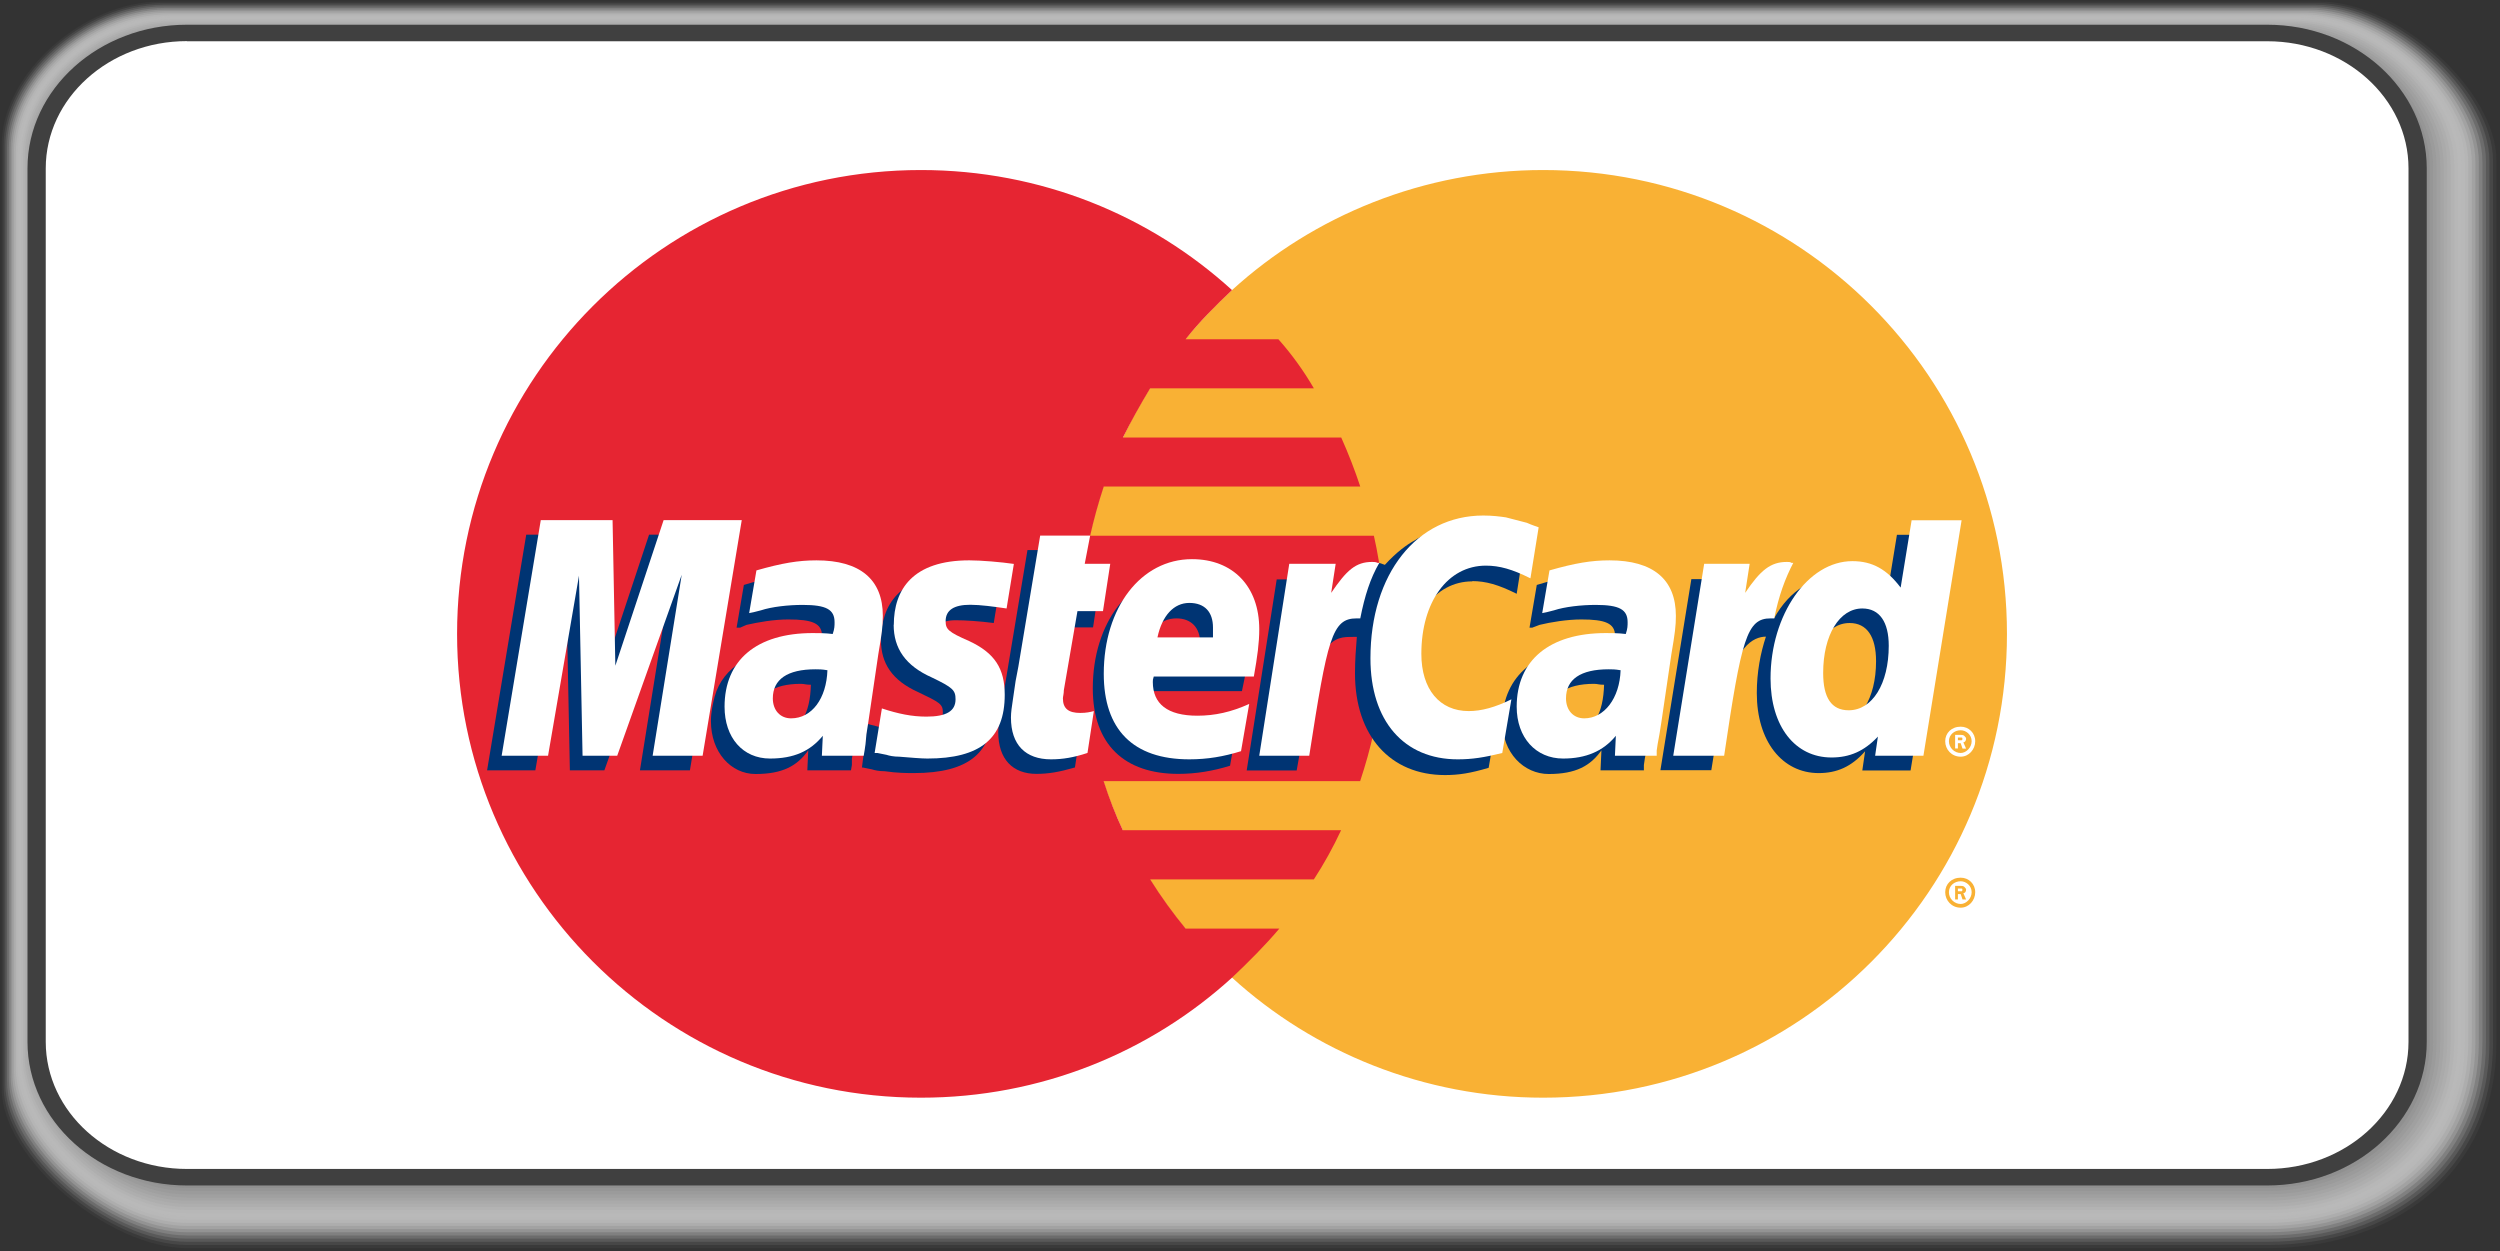 <?xml version="1.0" encoding="UTF-8"?>
<svg xmlns="http://www.w3.org/2000/svg" viewBox="0 0 189.08 94.64">
  <rect x="0" y="0" width="189.08" height="94.64" fill="#333333" stroke="none"/>
  <defs>
    <style>      .cls-1 {        fill: #8a8a8a;        opacity: .81;      }      .cls-2 {        fill: #b5b5b5;        opacity: .46;      }      .cls-3 {        fill: #7c7c7c;        opacity: .92;      }      .cls-4 {        fill: #989898;        opacity: .69;      }      .cls-5 {        fill: #818181;        opacity: .88;      }      .cls-6, .cls-7, .cls-8, .cls-9 {        fill-rule: evenodd;      }      .cls-6, .cls-10 {        fill: #fff;      }      .cls-11 {        fill: #dfdfdf;        opacity: .12;      }      .cls-7 {        fill: #003473;      }      .cls-12 {        fill: #ccc;        opacity: .27;      }      .cls-8 {        fill: #f9b134;      }      .cls-13 {        fill: #9d9d9d;        opacity: .65;      }      .cls-14 {        isolation: isolate;      }      .cls-15 {        mix-blend-mode: multiply;      }      .cls-16 {        fill: #bebebe;        opacity: .38;      }      .cls-17 {        fill: #949494;        opacity: .73;      }      .cls-18 {        fill: #868686;        opacity: .85;      }      .cls-19 {        fill: #c3c3c3;        opacity: .35;      }      .cls-20 {        fill: #a2a2a2;        opacity: .62;      }      .cls-21 {        fill: #ededed;        opacity: 0;      }      .cls-22 {        fill: #a7a7a7;        opacity: .58;      }      .cls-23 {        fill: #dadada;        opacity: .15;      }      .cls-24 {        fill: #e4e4e4;        opacity: .08;      }      .cls-25 {        fill: #d1d1d1;        opacity: .23;      }      .cls-26 {        fill: #8f8f8f;        opacity: .77;      }      .cls-9 {        fill: #e62532;      }      .cls-27 {        fill: #777;        opacity: .96;      }      .cls-28 {        fill: #ababab;        opacity: .54;      }      .cls-29 {        fill: #e8e8e8;        opacity: .04;      }      .cls-30 {        fill: #b9b9b9;        opacity: .42;      }      .cls-31 {        fill: #c7c7c7;        opacity: .31;      }      .cls-32 {        fill: #b0b0b0;        opacity: .5;      }      .cls-33 {        fill: #737373;      }      .cls-34 {        fill: #404040;      }      .cls-35 {        fill: #d6d6d6;        opacity: .19;      }    </style>
  </defs>
  <g class="cls-14">
    <g id="Ebene_1" data-name="Ebene 1">
      <g>
        <g class="cls-15">
          <path class="cls-21" d="M175.64,0H12.06C6.17,0,0,5.56,0,10.86v71.68c0,5.3,8.25,12.1,14.14,12.1h157.34c9.58,0,17.6-5.56,17.6-15.84V12.1c0-5.3-7.56-12.1-13.45-12.1Z"></path>
          <path class="cls-29" d="M175.47.12H12.14C6.25.12.13,5.63.13,10.93v71.41c0,5.3,8.12,12.06,14.01,12.06h157.34c9.44,0,17.33-5.51,17.33-15.6V12.13c0-5.3-7.45-12.01-13.34-12.01Z"></path>
          <path class="cls-24" d="M175.32.24H12.22C6.34.24.27,5.7.27,11v71.15c0,5.3,7.98,12.01,13.87,12.01h157.34c9.3,0,17.07-5.46,17.07-15.36V12.15c0-5.3-7.35-11.91-13.24-11.91Z"></path>
          <path class="cls-11" d="M175.16.36H12.3C6.41.36.4,5.77.4,11.07v70.89c0,5.3,7.85,11.96,13.74,11.96h157.34c9.15,0,16.8-5.41,16.8-15.12V12.18c0-5.3-7.24-11.82-13.13-11.82Z"></path>
          <path class="cls-23" d="M175,.48H12.38C6.49.48.53,5.85.53,11.15v70.62c0,5.3,7.72,11.91,13.61,11.91h157.34c9.01,0,16.54-5.37,16.54-14.88V12.2c0-5.3-7.13-11.72-13.02-11.72Z"></path>
          <path class="cls-35" d="M174.84.6H12.46C6.57.6.67,5.92.67,11.22v70.36c0,5.3,7.59,11.86,13.47,11.86h157.34c8.87,0,16.27-5.32,16.27-14.64V12.22c0-5.3-7.03-11.63-12.92-11.63Z"></path>
          <path class="cls-25" d="M174.68.72H12.54C6.65.72.8,5.99.8,11.29v70.1c0,5.3,7.45,11.81,13.34,11.81h157.34c8.73,0,16-5.27,16-14.4V12.25c0-5.3-6.92-11.53-12.81-11.53Z"></path>
          <path class="cls-12" d="M174.52.84H12.62C6.73.84.93,6.06.93,11.36v69.83c0,5.3,7.32,11.77,13.21,11.77h157.34c8.59,0,15.74-5.22,15.74-14.16V12.27c0-5.3-6.81-11.43-12.7-11.43Z"></path>
          <path class="cls-31" d="M174.36.96H12.7C6.81.96,1.06,6.13,1.06,11.43v69.57c0,5.3,7.19,11.72,13.08,11.72h157.34c8.44,0,15.47-5.17,15.47-13.92V12.3c0-5.3-6.71-11.34-12.6-11.34Z"></path>
          <path class="cls-19" d="M174.2,1.08H12.78C6.89,1.08,1.2,6.21,1.2,11.51v69.31c0,5.3,7.05,11.67,12.94,11.67h157.34c8.3,0,15.2-5.13,15.2-13.68V12.32c0-5.3-6.6-11.24-12.49-11.24Z"></path>
          <path class="cls-16" d="M174.04,1.2H12.86C6.97,1.2,1.33,6.28,1.33,11.58v69.04c0,5.3,6.92,11.62,12.81,11.62h157.34c8.16,0,14.94-5.08,14.94-13.44V12.34c0-5.3-6.5-11.15-12.38-11.15Z"></path>
          <path class="cls-30" d="M173.88,1.32H12.94C7.05,1.32,1.46,6.35,1.46,11.65v68.78c0,5.3,6.79,11.58,12.68,11.58h157.34c8.02,0,14.67-5.03,14.67-13.2V12.37c0-5.3-6.39-11.05-12.28-11.05Z"></path>
          <path class="cls-2" d="M173.72,1.44H13.02C7.13,1.44,1.6,6.42,1.6,11.72v68.52c0,5.3,6.65,11.53,12.54,11.53h157.34c7.88,0,14.41-4.98,14.41-12.96V12.39c0-5.3-6.28-10.95-12.17-10.95Z"></path>
          <path class="cls-32" d="M173.56,1.56H13.1C7.21,1.56,1.73,6.49,1.73,11.79v68.25c0,5.3,6.52,11.48,12.41,11.48h157.34c7.73,0,14.14-4.94,14.14-12.73V12.42c0-5.3-6.17-10.86-12.06-10.86Z"></path>
          <path class="cls-28" d="M173.4,1.68H13.18C7.29,1.68,1.86,6.56,1.86,11.87v67.99c0,5.3,6.39,11.43,12.28,11.43h157.34c7.59,0,13.87-4.89,13.87-12.49V12.44c0-5.3-6.07-10.76-11.96-10.76Z"></path>
          <path class="cls-22" d="M173.24,1.8H13.26C7.37,1.8,2,6.64,2,11.94v67.73c0,5.3,6.26,11.38,12.14,11.38h157.34c7.45,0,13.61-4.84,13.61-12.25V12.46c0-5.3-5.96-10.67-11.85-10.67Z"></path>
          <path class="cls-20" d="M173.08,1.92H13.34C7.45,1.92,2.13,6.71,2.13,12.01v67.46c0,5.3,6.12,11.34,12.01,11.34h157.34c7.31,0,13.34-4.79,13.34-12.01V12.49c0-5.3-5.86-10.57-11.74-10.57Z"></path>
          <path class="cls-13" d="M172.92,2.04H13.42C7.53,2.04,2.26,6.78,2.26,12.08v67.2c0,5.3,5.99,11.29,11.88,11.29h157.34c7.17,0,13.08-4.74,13.08-11.77V12.51c0-5.3-5.75-10.48-11.64-10.48Z"></path>
          <path class="cls-4" d="M172.76,2.16H13.5C7.61,2.16,2.39,6.85,2.39,12.15v66.94c0,5.3,5.86,11.24,11.74,11.24h157.34c7.02,0,12.81-4.7,12.81-11.53V12.53c0-5.3-5.64-10.38-11.53-10.38Z"></path>
          <path class="cls-17" d="M172.6,2.28H13.58C7.69,2.28,2.53,6.92,2.53,12.22v66.67c0,5.3,5.72,11.19,11.61,11.19h157.34c6.88,0,12.54-4.65,12.54-11.29V12.56c0-5.3-5.54-10.28-11.43-10.28Z"></path>
          <path class="cls-26" d="M172.44,2.4H13.66C7.77,2.4,2.66,6.99,2.66,12.3v66.41c0,5.3,5.59,11.14,11.48,11.14h157.34c6.74,0,12.28-4.6,12.28-11.05V12.58c0-5.3-5.43-10.19-11.32-10.19Z"></path>
          <path class="cls-1" d="M172.28,2.51H13.74C7.85,2.51,2.79,7.07,2.79,12.37v66.14c0,5.3,5.46,11.1,11.35,11.1h157.34c6.6,0,12.01-4.55,12.01-10.81V12.61c0-5.3-5.32-10.09-11.21-10.09Z"></path>
          <path class="cls-18" d="M172.12,2.63H13.82C7.93,2.63,2.93,7.14,2.93,12.44v65.88c0,5.3,5.32,11.05,11.21,11.05h157.34c6.46,0,11.75-4.5,11.75-10.57V12.63c0-5.3-5.22-10-11.11-10Z"></path>
          <path class="cls-5" d="M171.96,2.75H13.9C8.01,2.75,3.06,7.21,3.06,12.51v65.62c0,5.3,5.19,11,11.08,11h157.34c6.32,0,11.48-4.46,11.48-10.33V12.65c0-5.3-5.11-9.9-11-9.9Z"></path>
          <path class="cls-3" d="M171.8,2.87H13.98C8.09,2.87,3.19,7.28,3.19,12.58v65.36c0,5.3,5.06,10.95,10.95,10.95h157.34c6.17,0,11.21-4.41,11.21-10.09V12.68c0-5.3-5-9.81-10.89-9.81Z"></path>
          <path class="cls-27" d="M171.64,2.99H14.06C8.17,2.99,3.33,7.35,3.33,12.65v65.09c0,5.3,4.92,10.91,10.81,10.91h157.34c6.03,0,10.95-4.36,10.95-9.85V12.7c0-5.3-4.9-9.71-10.79-9.71Z"></path>
          <path class="cls-33" d="M171.48,3.11H14.14C8.25,3.11,3.46,7.43,3.46,12.73v64.83c0,5.3,4.79,10.86,10.68,10.86h157.34c5.89,0,10.68-4.31,10.68-9.61V12.73c0-5.3-4.79-9.61-10.68-9.61Z"></path>
        </g>
        <g>
          <path class="cls-10" d="M171.48,2.49H14.14C7.87,2.49,2.77,7.08,2.77,12.73v66.07c0,5.64,5.1,10.23,11.37,10.23h157.34c6.27,0,11.37-4.59,11.37-10.23V12.73c0-5.64-5.1-10.24-11.37-10.24Z"></path>
          <path class="cls-34" d="M171.48,89.66H14.14c-6.65,0-12.06-4.87-12.06-10.86V12.73C2.08,6.74,7.49,1.87,14.14,1.87h157.34c6.65,0,12.06,4.87,12.06,10.86v66.07c0,5.99-5.41,10.86-12.06,10.86ZM14.14,3.11C8.25,3.11,3.46,7.43,3.46,12.73v66.07c0,5.3,4.79,9.61,10.68,9.61h157.34c5.89,0,10.68-4.31,10.68-9.61V12.73c0-5.3-4.79-9.61-10.68-9.61H14.14Z"></path>
        </g>
      </g>
      <g>
        <path class="cls-8" d="M93.18,73.94c6.19,5.64,14.52,9.08,23.53,9.08,19.4,0,35.08-15.69,35.08-35.08s-15.69-35.08-35.08-35.08c-9.01,0-17.34,3.44-23.53,9.08-7.09,6.47-11.56,15.68-11.56,26s4.47,19.61,11.56,26h0Z"></path>
        <path class="cls-8" d="M147.12,67.48c0-.62.48-1.1,1.17-1.1.62,0,1.1.48,1.1,1.1s-.48,1.17-1.1,1.17c-.69,0-1.17-.55-1.17-1.17h0ZM148.29,68.37c.41,0,.83-.41.83-.89s-.41-.83-.83-.83c-.48,0-.89.34-.89.83s.41.89.89.89h0ZM148.08,68.03h-.21v-1.03h.41c.07,0,.21,0,.28.07.07.07.14.14.14.21,0,.14-.07.27-.21.27l.21.48h-.27l-.14-.41h-.21v.41h0ZM148.08,67.41h.27c.07,0,.07-.07.07-.14,0,0,0-.07-.07-.07h-.27v.21h0Z"></path>
        <path class="cls-9" d="M104.53,44.23c-.14-1.24-.34-2.48-.62-3.71h-21.46c.28-1.24.62-2.48,1.03-3.72h19.4c-.41-1.24-.89-2.48-1.44-3.71h-16.51c.62-1.24,1.31-2.48,2.06-3.72h12.38c-.76-1.31-1.65-2.55-2.68-3.71h-7.02c1.03-1.31,2.27-2.55,3.51-3.72-6.19-5.64-14.45-9.08-23.53-9.08-19.4,0-35.08,15.75-35.08,35.08s15.69,35.08,35.08,35.08c9.08,0,17.34-3.44,23.53-9.08h0c1.24-1.17,2.48-2.41,3.58-3.71h-7.09c-.96-1.17-1.86-2.41-2.68-3.72h12.38c.76-1.17,1.45-2.41,2.06-3.72h-16.51c-.55-1.17-1.03-2.41-1.45-3.71h19.4c.41-1.24.76-2.48,1.03-3.72.28-1.24.48-2.48.62-3.71.14-1.24.21-2.48.21-3.72s-.07-2.48-.21-3.72h0Z"></path>
        <path class="cls-6" d="M147.12,56.06c0-.62.48-1.1,1.17-1.1.62,0,1.1.48,1.1,1.1s-.48,1.17-1.1,1.17c-.69,0-1.17-.55-1.17-1.17h0ZM148.29,56.95c.41,0,.83-.41.83-.89s-.41-.83-.83-.83c-.48,0-.89.34-.89.83s.41.89.89.89h0ZM148.08,56.61h-.21v-1.03h.41c.07,0,.21,0,.28.07.07.07.14.14.14.21,0,.14-.07.28-.21.28l.21.48h-.27l-.14-.41h-.21v.41h0ZM148.08,55.99h.27c.07,0,.07-.07.07-.14,0,0,0-.07-.07-.07h-.27v.21h0Z"></path>
        <path class="cls-7" d="M81.28,58.05c-1.17.34-1.99.48-2.89.48-1.79,0-2.89-1.1-2.89-3.16,0-.41.07-.83.14-1.31l.21-1.38.21-1.17,1.65-9.91h3.65l-.41,2.2h2.27l-.55,3.65h-2.27l-1.03,5.92c0,.21-.07.41-.07.55,0,.76.41,1.1,1.31,1.1.48,0,.76-.07,1.17-.14l-.48,3.16h0Z"></path>
        <path class="cls-7" d="M93.04,57.91c-1.31.41-2.61.62-3.92.62-4.06,0-6.47-2.2-6.47-6.47,0-4.95,2.82-8.67,6.67-8.67,3.1,0,5.09,2.06,5.09,5.3,0,1.03-.14,2.06-.48,3.58h-7.57v.41c0,1.72,1.1,2.55,3.3,2.55,1.38,0,2.61-.27,3.99-.89l-.62,3.58h0ZM90.77,49.32v-.69c0-1.17-.69-1.86-1.79-1.86-1.24,0-2.06.89-2.41,2.55h4.2Z"></path>
        <polygon class="cls-7" points="52.18 58.26 48.4 58.26 50.6 44.57 45.71 58.26 43.1 58.26 42.83 44.64 40.49 58.26 36.84 58.26 39.8 40.44 45.23 40.44 45.44 51.45 49.09 40.44 55.14 40.44 52.18 58.26 52.18 58.26"></polygon>
        <path class="cls-7" d="M61.33,51.79c-.41,0-.48-.07-.76-.07-2.13,0-3.23.83-3.23,2.2,0,.96.55,1.51,1.38,1.51,1.86,0,2.55-1.51,2.61-3.65h0ZM64.36,58.26h-3.3l.07-1.51c-.83,1.17-1.93,1.79-3.99,1.79-1.86,0-3.37-1.65-3.37-3.99,0-.69.14-1.31.28-1.86.62-2.27,2.89-3.65,6.33-3.71.41,0,1.1,0,1.65.07.14-.48.14-.69.14-.96,0-.96-.76-1.24-2.55-1.24-1.1,0-2.27.21-3.16.41l-.48.21h-.27l.55-3.23c1.79-.55,3.03-.76,4.4-.76,3.3,0,5.02,1.44,5.02,4.27,0,.69.07,1.24-.21,2.82l-.76,5.16-.14.89-.14.76v.48l-.07.41h0Z"></path>
        <path class="cls-7" d="M111.34,43.95c1.03,0,1.99.27,3.37.96l.62-3.92c-.34-.14-.41-.14-.89-.34l-1.58-.34c-.48-.14-1.03-.21-1.72-.21-1.86,0-2.96,0-4.13.76-.62.34-1.38.89-2.27,1.86l-.41-.14-3.92,2.75.21-1.51h-4.06l-2.27,14.45h3.78l1.38-7.77s.55-1.1.83-1.44c.69-.89,1.31-.89,2.06-.89h.28c-.07.83-.14,1.79-.14,2.75,0,4.75,2.68,7.7,6.81,7.7,1.03,0,1.93-.14,3.3-.55l.69-4.06c-1.24.62-2.27.89-3.23.89-2.2,0-3.51-1.58-3.51-4.33,0-3.85,1.93-6.6,4.82-6.6h0Z"></path>
        <path class="cls-7" d="M143.47,40.44l-.83,5.09c-.89-1.38-2-2-3.44-2-2,0-3.85,1.1-5.02,3.23h0l-2.41-1.45.21-1.51h-4.06l-2.34,14.45h3.85l1.24-7.77s.96-1.1,1.24-1.44c.55-.69,1.17-.89,1.65-.89-.41,1.24-.69,2.68-.69,4.27,0,3.65,1.93,6.05,4.68,6.05,1.38,0,2.48-.48,3.51-1.65l-.21,1.45h3.65l2.89-17.82h-3.92ZM138.86,54.82c-1.31,0-1.93-.89-1.93-2.82,0-2.82,1.17-4.88,2.96-4.88,1.31,0,2,1.03,2,2.89,0,2.82-1.24,4.82-3.03,4.82h0Z"></path>
        <path class="cls-7" d="M121.32,51.79c-.41,0-.48-.07-.76-.07-2.13,0-3.23.83-3.23,2.2,0,.96.55,1.51,1.38,1.51,1.86,0,2.55-1.51,2.61-3.65h0ZM124.35,58.26h-3.3l.07-1.51c-.83,1.17-1.93,1.79-3.99,1.79-1.86,0-3.51-1.58-3.51-3.99.07-3.44,2.61-5.57,6.74-5.57.41,0,1.1,0,1.65.07.14-.48.14-.69.14-.96,0-.96-.76-1.24-2.55-1.24-1.1,0-2.34.21-3.16.41l-.55.21h-.21l.55-3.23c1.79-.55,3.03-.76,4.4-.76,3.3,0,5.02,1.44,5.02,4.27,0,.69.07,1.24-.21,2.82l-.76,5.16-.14.89-.14.76-.07.48v.41h0Z"></path>
        <path class="cls-7" d="M72.27,46.91c.76,0,1.79.07,2.89.21l.55-3.37c-1.1-.14-2.55-.27-3.44-.27-4.2,0-5.64,2.27-5.64,4.95,0,1.72.83,3.03,2.82,3.92,1.58.76,1.86.89,1.86,1.51,0,.89-.83,1.44-2.34,1.44-1.1,0-2.13-.21-3.37-.55l-.41,3.3h.07l.69.14c.21.07.55.14.96.14.96.14,1.72.14,2.2.14,4.2,0,5.98-1.58,5.98-4.82,0-1.99-.96-3.16-2.89-3.99-1.58-.76-1.79-.83-1.79-1.51s.69-1.24,1.86-1.24h0Z"></path>
        <path class="cls-6" d="M116.37,39.89l-.62,3.85c-1.38-.69-2.34-.96-3.37-.96-2.89,0-4.88,2.75-4.88,6.67,0,2.68,1.38,4.33,3.58,4.33.96,0,2-.28,3.23-.89l-.69,4.06c-1.38.34-2.27.48-3.37.48-4.06,0-6.6-2.89-6.6-7.64,0-6.4,3.51-10.8,8.53-10.8.69,0,1.24.07,1.72.14l1.58.41c.48.21.55.21.89.34h0Z"></path>
        <path class="cls-6" d="M104.19,42.57c-.14-.07-.28-.07-.41-.07-1.24,0-1.93.62-3.1,2.34l.34-2.2h-3.51l-2.27,14.52h3.78c1.38-8.87,1.72-10.39,3.58-10.39h.28c.34-1.72.76-3.03,1.44-4.2h-.14Z"></path>
        <path class="cls-6" d="M82.24,56.95c-1.03.34-1.86.48-2.75.48-1.93,0-3.03-1.1-3.03-3.16,0-.41.07-.83.14-1.31l.21-1.44.21-1.1,1.65-9.91h3.78l-.41,2.13h1.93l-.55,3.58h-1.93l-1.03,5.98c0,.28-.07.48-.07.62,0,.76.41,1.1,1.31,1.1.48,0,.76-.07,1.03-.14l-.48,3.16h0Z"></path>
        <path class="cls-6" d="M67.59,47.25c0,1.79.89,3.1,2.89,3.99,1.58.76,1.79.96,1.79,1.65,0,.89-.69,1.31-2.2,1.31-1.1,0-2.13-.21-3.37-.62l-.55,3.37h.21l.69.14c.21.07.55.14.96.14.89.07,1.65.14,2.13.14,3.99,0,5.85-1.51,5.85-4.82,0-1.99-.76-3.16-2.68-4.06-1.58-.69-1.79-.89-1.79-1.51,0-.83.62-1.24,1.86-1.24.76,0,1.79.14,2.75.28l.55-3.37c-.96-.14-2.48-.27-3.37-.27-4.27,0-5.71,2.2-5.71,4.88h0Z"></path>
        <path class="cls-6" d="M145.47,57.16h-3.65l.21-1.45c-1.03,1.1-2.13,1.58-3.51,1.58-2.75,0-4.61-2.34-4.61-5.98,0-4.82,2.82-8.87,6.19-8.87,1.51,0,2.61.62,3.65,2l.83-5.09h3.78l-2.89,17.82h0ZM139.82,53.72c1.79,0,3.03-2,3.03-4.88,0-1.79-.69-2.82-2-2.82-1.72,0-2.96,1.99-2.96,4.88,0,1.86.62,2.82,1.93,2.82h0Z"></path>
        <path class="cls-6" d="M93.87,56.81c-1.31.41-2.55.62-3.92.62-4.27,0-6.47-2.27-6.47-6.47,0-5.02,2.82-8.67,6.67-8.67,3.1,0,5.09,2.06,5.09,5.3,0,1.03-.14,2.06-.41,3.58h-7.57c-.07.21-.07.27-.07.41,0,1.65,1.1,2.55,3.37,2.55,1.31,0,2.55-.27,3.92-.89l-.62,3.58h0ZM91.74,48.22v-.76c0-1.17-.62-1.86-1.79-1.86s-2.06.96-2.41,2.61h4.2Z"></path>
        <polygon class="cls-6" points="53.14 57.16 49.36 57.16 51.56 43.47 46.68 57.16 44.06 57.16 43.79 43.54 41.45 57.16 37.94 57.16 40.9 39.34 46.33 39.34 46.54 50.35 50.19 39.34 56.1 39.34 53.14 57.16 53.14 57.16"></polygon>
        <path class="cls-6" d="M62.57,50.69c-.41-.07-.62-.07-.89-.07-2.13,0-3.23.76-3.23,2.2,0,.89.55,1.51,1.38,1.51,1.58,0,2.68-1.51,2.75-3.65h0ZM65.32,57.16h-3.16l.07-1.51c-.96,1.17-2.2,1.72-3.99,1.72-2.06,0-3.44-1.58-3.44-3.92,0-3.51,2.41-5.57,6.67-5.57.41,0,.96,0,1.51.07.14-.41.14-.62.14-.89,0-.96-.62-1.31-2.41-1.31-1.1,0-2.34.14-3.16.41l-.55.14-.34.07.55-3.23c1.93-.55,3.16-.76,4.54-.76,3.3,0,5.02,1.44,5.02,4.2,0,.76-.07,1.31-.34,2.89l-.76,5.16-.14.89-.07.76-.07.48-.07.41h0Z"></path>
        <path class="cls-6" d="M122.56,50.69c-.41-.07-.62-.07-.89-.07-2.13,0-3.23.76-3.23,2.2,0,.89.55,1.51,1.38,1.51,1.51,0,2.68-1.51,2.75-3.65h0ZM125.31,57.16h-3.17l.07-1.51c-.96,1.17-2.27,1.72-3.99,1.72-2.06,0-3.51-1.58-3.51-3.92,0-3.51,2.48-5.57,6.74-5.57.41,0,.96,0,1.51.07.14-.41.14-.62.14-.89,0-.96-.62-1.31-2.41-1.31-1.1,0-2.34.14-3.16.41l-.55.14-.34.07.55-3.23c1.93-.55,3.16-.76,4.54-.76,3.3,0,5.02,1.44,5.02,4.2,0,.76-.07,1.31-.34,2.89l-.76,5.16-.14.89-.14.76-.07.48v.41h0Z"></path>
        <path class="cls-6" d="M135.49,42.57c-.07-.07-.21-.07-.34-.07-1.24,0-2,.62-3.16,2.34l.34-2.2h-3.44l-2.34,14.52h3.85c1.31-8.87,1.72-10.39,3.51-10.39h.28c.34-1.72.83-3.03,1.44-4.2h-.14Z"></path>
      </g>
    </g>
  </g>
</svg>
